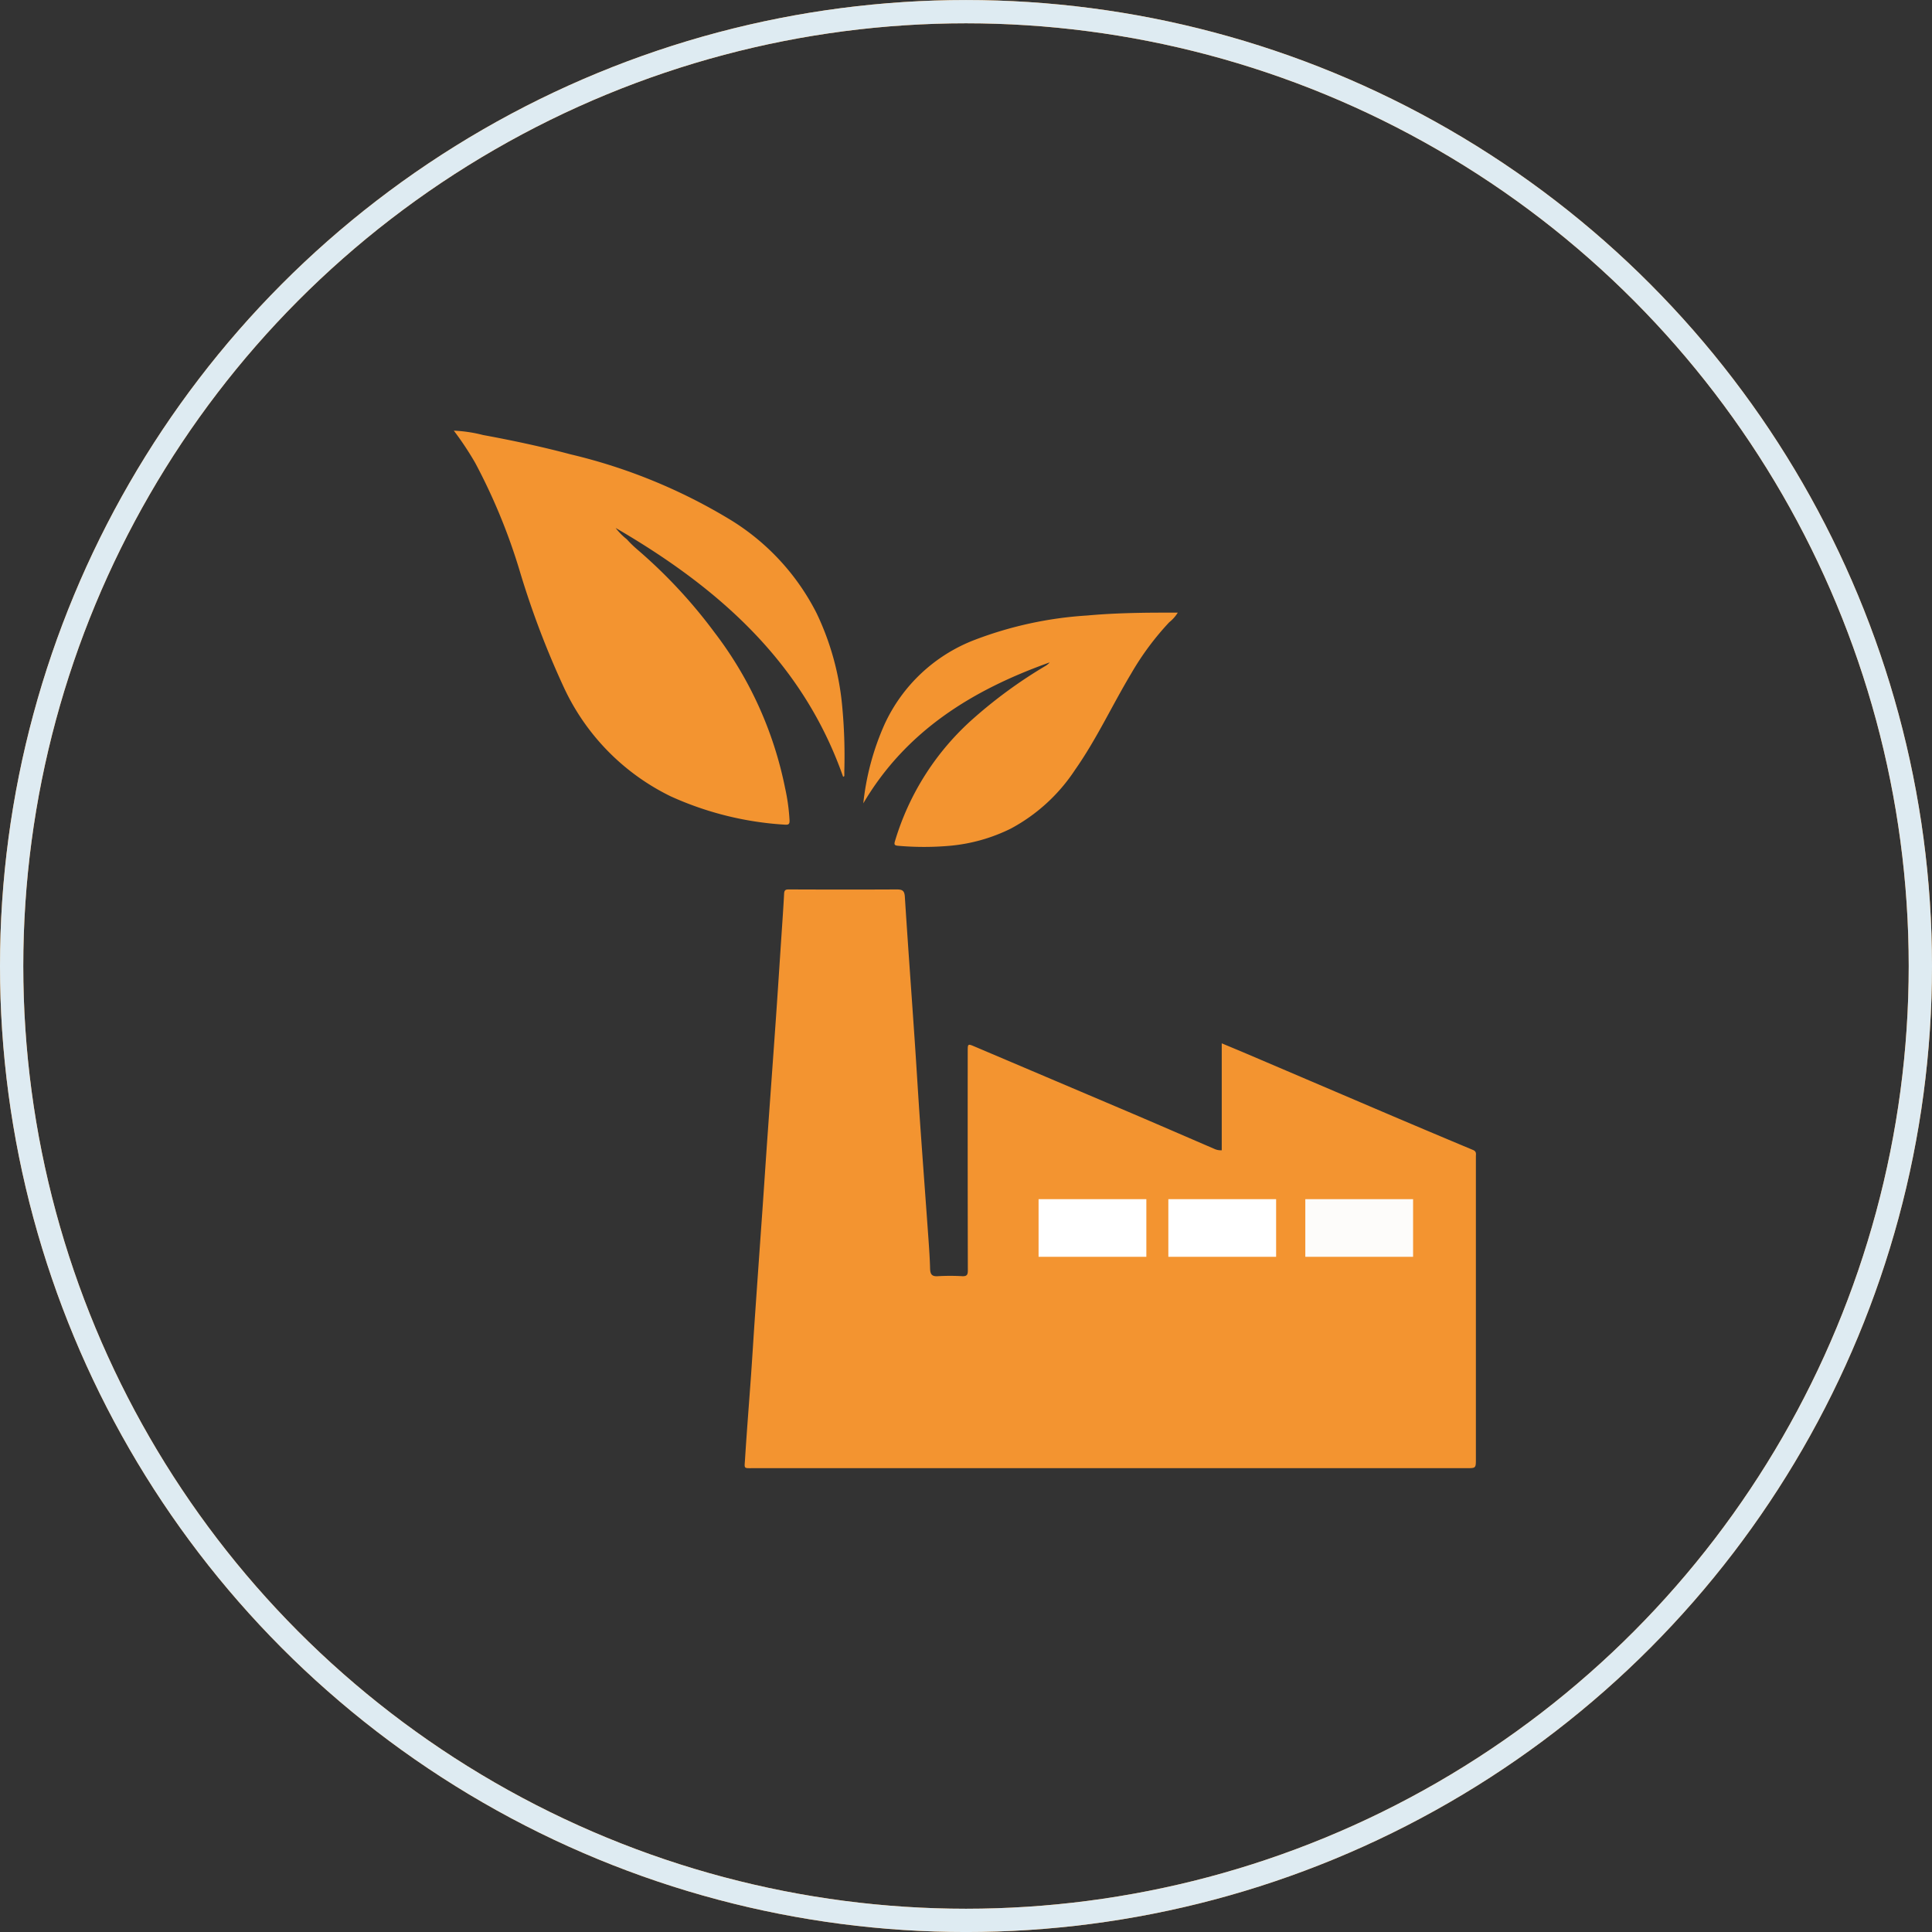 <?xml version="1.0" encoding="UTF-8"?>
<svg xmlns="http://www.w3.org/2000/svg" width="83" height="83" viewBox="0 0 83 83">
  <rect x="0" y="0" width="83" height="83" fill="#333333" stroke="none"/>
  <g id="Group_424" data-name="Group 424" transform="translate(-268.5 -2478.5)">
    <g id="Group_1582" data-name="Group 1582" transform="translate(269.051 2479.164)">
      <circle id="Ellipse_24" data-name="Ellipse 24" cx="41" cy="41" r="41" transform="translate(-0.051 -0.163)" fill="none" stroke="#f39430" stroke-width="1"></circle>
      <circle id="Ellipse_25" data-name="Ellipse 25" cx="41" cy="41" r="41" transform="translate(-0.051 -0.163)" fill="none" stroke="#deebf2" stroke-width="1"></circle>
    </g>
    <g id="Group_363" data-name="Group 363" transform="translate(-1479.326 2184.361)">
      <path id="Path_1124" data-name="Path 1124" d="M2019.1,688.333v-4.594c.372.156.71.295,1.046.438q2.764,1.179,5.529,2.36,2.107.9,4.219,1.783c.161.067.124.176.124.284q0,1.742,0,3.484,0,4.755,0,9.51c0,.394,0,.393-.408.393h-30.608c-.458,0-.408.039-.382-.384.076-1.212.174-2.422.26-3.632.059-.843.109-1.687.168-2.53q.157-2.261.318-4.521c.075-1.068.144-2.136.22-3.2.119-1.687.243-3.373.361-5.06.083-1.185.159-2.37.238-3.554.04-.6.083-1.2.114-1.8.008-.16.068-.183.214-.182,1.54.006,3.08.008,4.62,0,.245,0,.337.05.353.316.13,2.037.28,4.073.419,6.11.083,1.211.153,2.424.238,3.635.116,1.66.241,3.319.359,4.978.029.413.057.826.068,1.239.006.232.058.358.334.337a9.47,9.47,0,0,1,1.053,0c.192.007.236-.061.235-.249q-.01-4.7-.005-9.4c0-.345,0-.343.315-.209q3.275,1.391,6.55,2.782c1.24.528,2.476,1.066,3.715,1.6A.665.665,0,0,0,2019.1,688.333Z" transform="translate(-218.787 -344.778)" fill="#f39430"></path>
      <path id="Path_1125" data-name="Path 1125" d="M1784.048,327.512c-1.733-4.934-5.359-8.127-9.774-10.692a2.74,2.74,0,0,0,.477.484,4.978,4.978,0,0,0,.464.451,21.756,21.756,0,0,1,3.3,3.545,16.243,16.243,0,0,1,3.038,6.689,8.473,8.473,0,0,1,.192,1.388c.005.152-.025.2-.188.191a13.859,13.859,0,0,1-4.917-1.218,9.781,9.781,0,0,1-4.593-4.686,37.491,37.491,0,0,1-1.89-4.985,25.428,25.428,0,0,0-1.915-4.653,13.265,13.265,0,0,0-.92-1.386,6.058,6.058,0,0,1,1.253.187c1.263.232,2.519.5,3.76.83a23.733,23.733,0,0,1,6.92,2.844,10.007,10.007,0,0,1,3.656,3.989,11.721,11.721,0,0,1,1.088,3.9,22.683,22.683,0,0,1,.1,2.858c0,.077,0,.155,0,.232Z" fill="#f39430"></path>
      <path id="Path_1126" data-name="Path 1126" d="M2092.822,465.477a11.21,11.21,0,0,1,.915-3.4,7.025,7.025,0,0,1,3.882-3.627,16.367,16.367,0,0,1,4.825-1.043c1.148-.105,2.3-.123,3.452-.123h.436a1.592,1.592,0,0,1-.366.413,11.963,11.963,0,0,0-1.633,2.2c-.822,1.371-1.493,2.83-2.415,4.142a7.591,7.591,0,0,1-2.756,2.522,7.385,7.385,0,0,1-2.628.74,12.651,12.651,0,0,1-2.209,0c-.172-.013-.185-.058-.14-.209a11.366,11.366,0,0,1,3.394-5.285,20.258,20.258,0,0,1,3.068-2.233.726.726,0,0,0,.183-.152C2097.527,460.6,2094.663,462.353,2092.822,465.477Z" transform="translate(-307.908 -136.826)" fill="#f39430"></path>
      <rect id="Rectangle_237" data-name="Rectangle 237" width="4.63" height="2.476" transform="translate(1792.444 345.656)" fill="#fff"></rect>
      <rect id="Rectangle_238" data-name="Rectangle 238" width="4.63" height="2.476" transform="translate(1798.019 345.656)" fill="#fff"></rect>
      <rect id="Rectangle_239" data-name="Rectangle 239" width="4.63" height="2.476" transform="translate(1803.903 345.656)" fill="#fdfcfa"></rect>
    </g>
  </g>
</svg>
